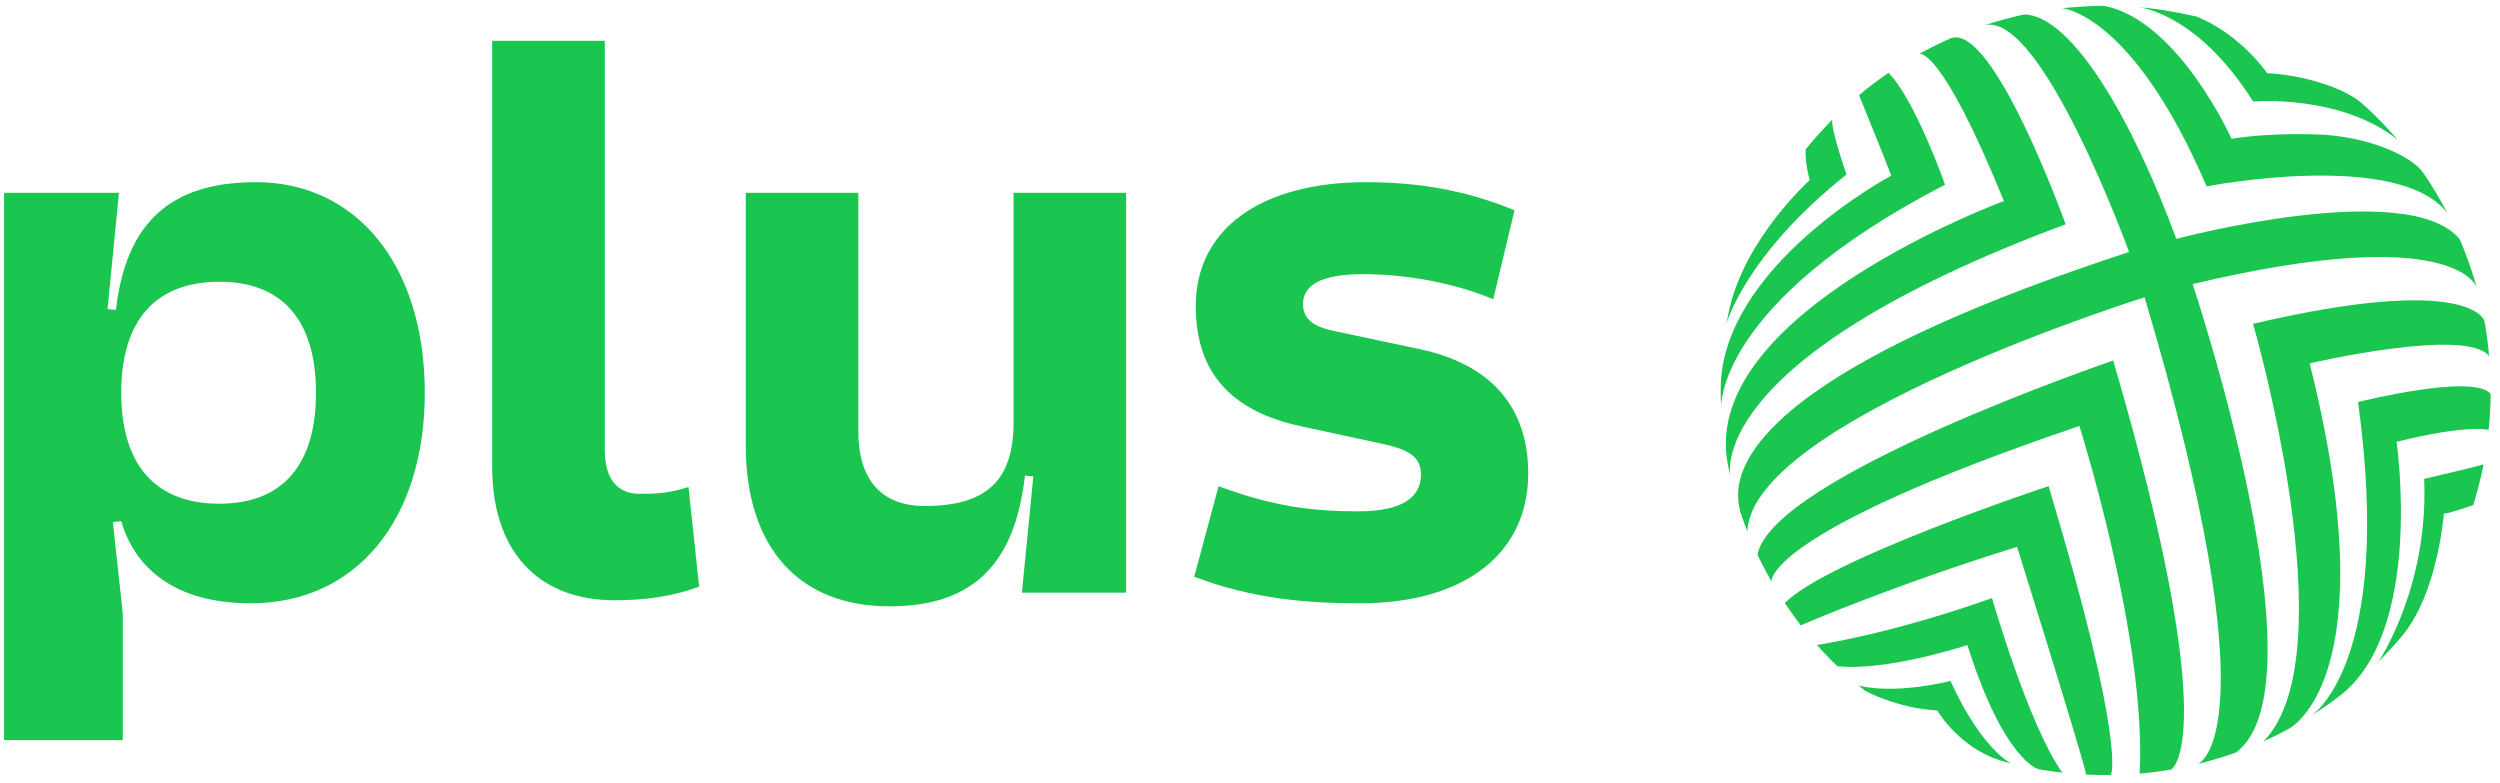 <?xml version="1.0" encoding="UTF-8" standalone="no"?>
<!DOCTYPE svg PUBLIC "-//W3C//DTD SVG 1.1//EN" "http://www.w3.org/Graphics/SVG/1.1/DTD/svg11.dtd">
<svg width="100%" height="100%" viewBox="0 0 361 113" version="1.1" xmlns="http://www.w3.org/2000/svg" xmlns:xlink="http://www.w3.org/1999/xlink" xml:space="preserve" xmlns:serif="http://www.serif.com/" style="fill-rule:evenodd;clip-rule:evenodd;stroke-linejoin:round;stroke-miterlimit:2;">
    <g id="Artboard1" transform="matrix(1.016,0,0,0.991,-56.364,-49.063)">
        <rect x="55.504" y="49.489" width="354.819" height="113.45" style="fill:none;"/>
        <g id="Capa-2" serif:id="Capa 2" transform="matrix(0.985,0,0,1.009,1.343,-5.483)">
            <g transform="matrix(1,0,0,1,371.334,125.412)">
                <path d="M0,-29.886C37.981,-38.938 40.973,-29.436 40.973,-29.436C40.009,-33.013 38.56,-36.315 38.558,-36.321C31.324,-45.383 -2.356,-36.42 -2.356,-36.42C-8.655,-53.512 -17.284,-68.559 -24.269,-68.832C-26.059,-68.44 -28.04,-67.929 -30.014,-67.269C-21.776,-69.308 -9.17,-34.515 -9.17,-34.515C-53.857,-19.939 -64.189,-7.969 -65.44,-1.001C-65.717,0.538 -65.567,2.151 -65.143,3.378C-64.646,4.807 -64.248,5.822 -64.248,5.822C-63.581,-10.221 -6.939,-27.977 -6.939,-27.977C12,35.57 0.733,39.422 0.733,39.422C4.23,38.537 6.251,37.758 6.251,37.758C19.39,28.064 0,-29.886 0,-29.886" style="fill:rgb(26,198,79);fill-rule:nonzero;"/>
            </g>
            <g transform="matrix(1,0,0,1,388.22,148.493)">
                <path d="M0,-41.519C0,-41.519 22.572,-46.787 25.891,-42.577C25.739,-44.338 25.517,-46.048 25.197,-47.691C25.197,-47.691 23.199,-54.587 -8.168,-47.227C-8.168,-47.227 5.661,0.487 -6.655,13.068C-5.397,12.497 -4.198,11.91 -3.084,11.302C-3.084,11.302 11.487,4.342 0,-41.519" style="fill:rgb(26,198,79);fill-rule:nonzero;"/>
            </g>
            <g transform="matrix(1,0,0,1,395.201,153.637)">
                <path d="M0,-41.078C0,-41.078 16.713,-45.288 19.13,-42.242C19.14,-40.707 19.023,-38.885 18.843,-37.064C18.843,-37.064 15.864,-37.886 5.557,-35.338C5.557,-35.338 9.577,-7.925 -2.671,1.374C-3.978,2.366 -4.523,2.772 -6.736,4.21C-6.736,4.21 5.187,-3.288 0,-41.078" style="fill:rgb(26,198,79);fill-rule:nonzero;"/>
            </g>
            <g transform="matrix(1,0,0,1,398.11,121.548)">
                <path d="M0,28.567C1.591,26.905 2.295,26.164 3.478,24.743C8.613,18.572 9.473,7.144 9.473,7.144C10.672,6.99 13.726,5.88 13.726,5.88C14.864,2.037 15.198,0 15.198,0C13.764,0.466 6.632,2.102 6.632,2.102C7.3,17.892 0,28.567 0,28.567" style="fill:rgb(26,198,79);fill-rule:nonzero;"/>
            </g>
            <g transform="matrix(1,0,0,1,373.353,59.127)">
                <path d="M0,22.286C0,22.286 27.597,16.922 34.715,26.113C34.724,26.096 32.765,22.397 31.092,20.12C29.757,18.305 24.593,15.413 17.057,14.838C17.057,14.838 9.848,14.392 3.595,15.423C3.595,15.423 -4.113,-1.766 -14.83,-3.785C-14.83,-3.785 -17.005,-3.827 -20.854,-3.434C-20.854,-3.434 -10.747,-2.785 0,22.286" style="fill:rgb(26,198,79);fill-rule:nonzero;"/>
            </g>
            <g transform="matrix(1,0,0,1,380.053,61.061)">
                <path d="M0,8.097C0,8.097 12.598,7.018 20.851,13.612C20.851,13.612 18.307,10.586 15.623,8.3C12.991,6.056 7.18,4.264 2.043,4.012C2.043,4.012 -1.776,-1.589 -8.118,-4.154C-8.118,-4.154 -12.688,-5.244 -16.467,-5.515C-16.467,-5.515 -8.046,-4.719 0,8.097" style="fill:rgb(26,198,79);fill-rule:nonzero;"/>
            </g>
            <g transform="matrix(1,0,0,1,353.01,94.114)">
                <path d="M0,-7.227C0,-7.227 -10.496,-36.55 -16.628,-34.07C-16.628,-34.07 -18.914,-33.068 -21.13,-31.833C-21.13,-31.833 -18.066,-33.11 -8.905,-10.577C-8.905,-10.577 -52.705,5.551 -48.785,27.231C-48.659,27.932 -48.506,28.561 -48.347,29.323C-48.347,29.323 -52.935,12.5 0,-7.227" style="fill:rgb(26,198,79);fill-rule:nonzero;"/>
            </g>
            <g transform="matrix(1,0,0,1,335.608,97.283)">
                <path d="M0,-16.115C0,-16.115 -4.243,-28.237 -8.149,-32.271C-9.661,-31.227 -11.093,-30.155 -12.411,-29.045C-12.411,-29.045 -8.232,-18.766 -7.762,-17.422C-7.762,-17.422 -32.305,-4.336 -32.37,13.343C-32.373,14.256 -32.347,15.143 -32.311,16.156C-32.311,16.156 -33.258,1.131 0,-16.115" style="fill:rgb(26,198,79);fill-rule:nonzero;"/>
            </g>
            <g transform="matrix(1,0,0,1,321.392,93.331)">
                <path d="M0,-13.633C0,-13.633 -2.276,-20.121 -2.055,-21.549C-2.055,-21.549 -3.998,-19.62 -5.877,-17.275C-5.877,-17.275 -6.098,-15.723 -5.311,-12.816C-5.311,-12.816 -14.746,-4.359 -16.979,6.145C-17.104,6.736 -17.212,7.325 -17.318,7.916C-17.318,7.916 -14.65,-1.967 0,-13.633" style="fill:rgb(26,198,79);fill-rule:nonzero;"/>
            </g>
            <g transform="matrix(1,0,0,1,308.548,138.168)">
                <path d="M0,-3.555C0.612,-2.254 1.293,-0.962 2.025,0.321C2.025,0.321 0.786,-6.642 46.445,-22.152C46.445,-22.152 56.176,8.598 55.141,28.05C56.664,27.917 58.179,27.723 59.684,27.465C59.684,27.465 67.416,23.393 51.324,-31.605C51.324,-31.605 1.995,-14.772 0,-3.555" style="fill:rgb(26,198,79);fill-rule:nonzero;"/>
            </g>
            <g transform="matrix(1,0,0,1,312.49,149.56)">
                <path d="M0,-7.971C0,-7.971 1.61,-5.614 2.308,-4.752C2.308,-4.752 14.979,-10.308 33.508,-16.088C33.508,-16.088 43.018,14.29 43.475,16.801C44.716,16.86 45.913,16.883 47.049,16.867C47.049,16.867 49.396,12.808 38.055,-24.854C38.055,-24.854 6.173,-14.3 0,-7.971" style="fill:rgb(26,198,79);fill-rule:nonzero;"/>
            </g>
            <g transform="matrix(1,0,0,1,342.388,166.084)">
                <path d="M0,-25.217C-14.973,-19.897 -25.253,-18.446 -25.253,-18.446C-23.812,-16.786 -22.327,-15.377 -22.327,-15.377C-15.186,-14.588 -3.557,-18.433 -3.557,-18.433C1.753,-1.603 6.742,-0.488 6.742,-0.488C7.766,-0.302 8.92,-0.144 10.148,0C5.274,-6.806 0,-25.217 0,-25.217" style="fill:rgb(26,198,79);fill-rule:nonzero;"/>
            </g>
            <g transform="matrix(1,0,0,1,336.392,164.741)">
                <path d="M0,-11.905C0,-11.905 -7.681,-9.893 -13.229,-11.232C-12.91,-10.967 -12.596,-10.71 -12.284,-10.461C-12.284,-10.461 -7.721,-7.967 -1.906,-7.636C-1.906,-7.636 1.35,-2 7.749,-0.259C8.077,-0.17 8.731,0 8.731,-0.001C8.731,-0.001 4.515,-1.989 0,-11.905" style="fill:rgb(26,198,79);fill-rule:nonzero;"/>
            </g>
            <g transform="matrix(1,0,0,1,100.553,130.976)">
                <path d="M0,-19.759C0,-30.187 -4.83,-35.786 -13.941,-35.786C-23.162,-35.786 -28.102,-30.187 -28.102,-19.759C-28.102,-9.33 -23.162,-3.732 -13.941,-3.732C-4.83,-3.732 0,-9.33 0,-19.759M-45.007,-48.63L-28.431,-48.63L-30.078,-31.834L-28.87,-31.724C-27.443,-44.019 -21.296,-50.167 -8.672,-50.167C5.928,-50.167 15.698,-38.092 15.698,-19.759C15.698,-1.536 5.928,10.649 -9.44,10.649C-20.308,10.649 -26.126,5.599 -28.102,-1.207L-29.31,-1.097L-27.882,12.075L-27.882,30.408L-45.007,30.408L-45.007,-48.63Z" style="fill:rgb(26,198,79);fill-rule:nonzero;"/>
            </g>
            <g transform="matrix(1,0,0,1,154.299,76.748)">
                <path d="M0,48.081L1.536,62.462C-2.196,63.889 -6.258,64.437 -10.648,64.437C-21.955,64.437 -28.322,57.082 -28.322,45.227L-28.322,-16.356L-12.076,-16.356L-12.076,42.702C-12.076,46.874 -10.319,49.069 -7.026,49.069C-4.392,49.069 -2.745,48.959 0,48.081" style="fill:rgb(26,198,79);fill-rule:nonzero;"/>
            </g>
            <g transform="matrix(1,0,0,1,204.056,101.117)">
                <path d="M0,22.175L-1.207,22.065C-2.634,34.689 -8.563,40.946 -20.747,40.946C-33.811,40.946 -41.494,32.494 -41.494,17.675L-41.494,-18.771L-25.247,-18.771L-25.247,15.698C-25.247,22.724 -21.845,26.456 -15.697,26.456C-6.695,26.456 -2.854,22.724 -2.854,14.381L-2.854,-18.771L13.393,-18.771L13.393,38.97L-1.646,38.97L0,22.175Z" style="fill:rgb(26,198,79);fill-rule:nonzero;"/>
            </g>
            <g transform="matrix(1,0,0,1,275.465,99.58)">
                <path d="M0,23.273C0,34.909 -9.222,42.044 -24.261,42.044C-31.506,42.044 -39.629,41.496 -48.191,38.202L-44.679,25.139C-36.665,28.103 -31.066,28.762 -24.479,28.762C-17.454,28.762 -15.479,26.237 -15.479,23.492C-15.479,21.077 -16.905,19.87 -21.187,18.992L-32.823,16.467C-43.032,14.272 -47.972,8.563 -47.972,-0.877C-47.972,-11.965 -38.641,-18.771 -23.382,-18.771C-16.138,-18.771 -9.111,-17.673 -1.977,-14.709L-5.05,-1.865C-10.539,-4.171 -17.454,-5.488 -23.821,-5.488C-29.529,-5.488 -32.494,-4.061 -32.494,-1.207C-32.494,0.879 -31.176,2.086 -27.883,2.745L-15.479,5.379C-5.379,7.575 0,13.723 0,23.273" style="fill:rgb(26,198,79);fill-rule:nonzero;"/>
            </g>
        </g>
    </g>
</svg>
